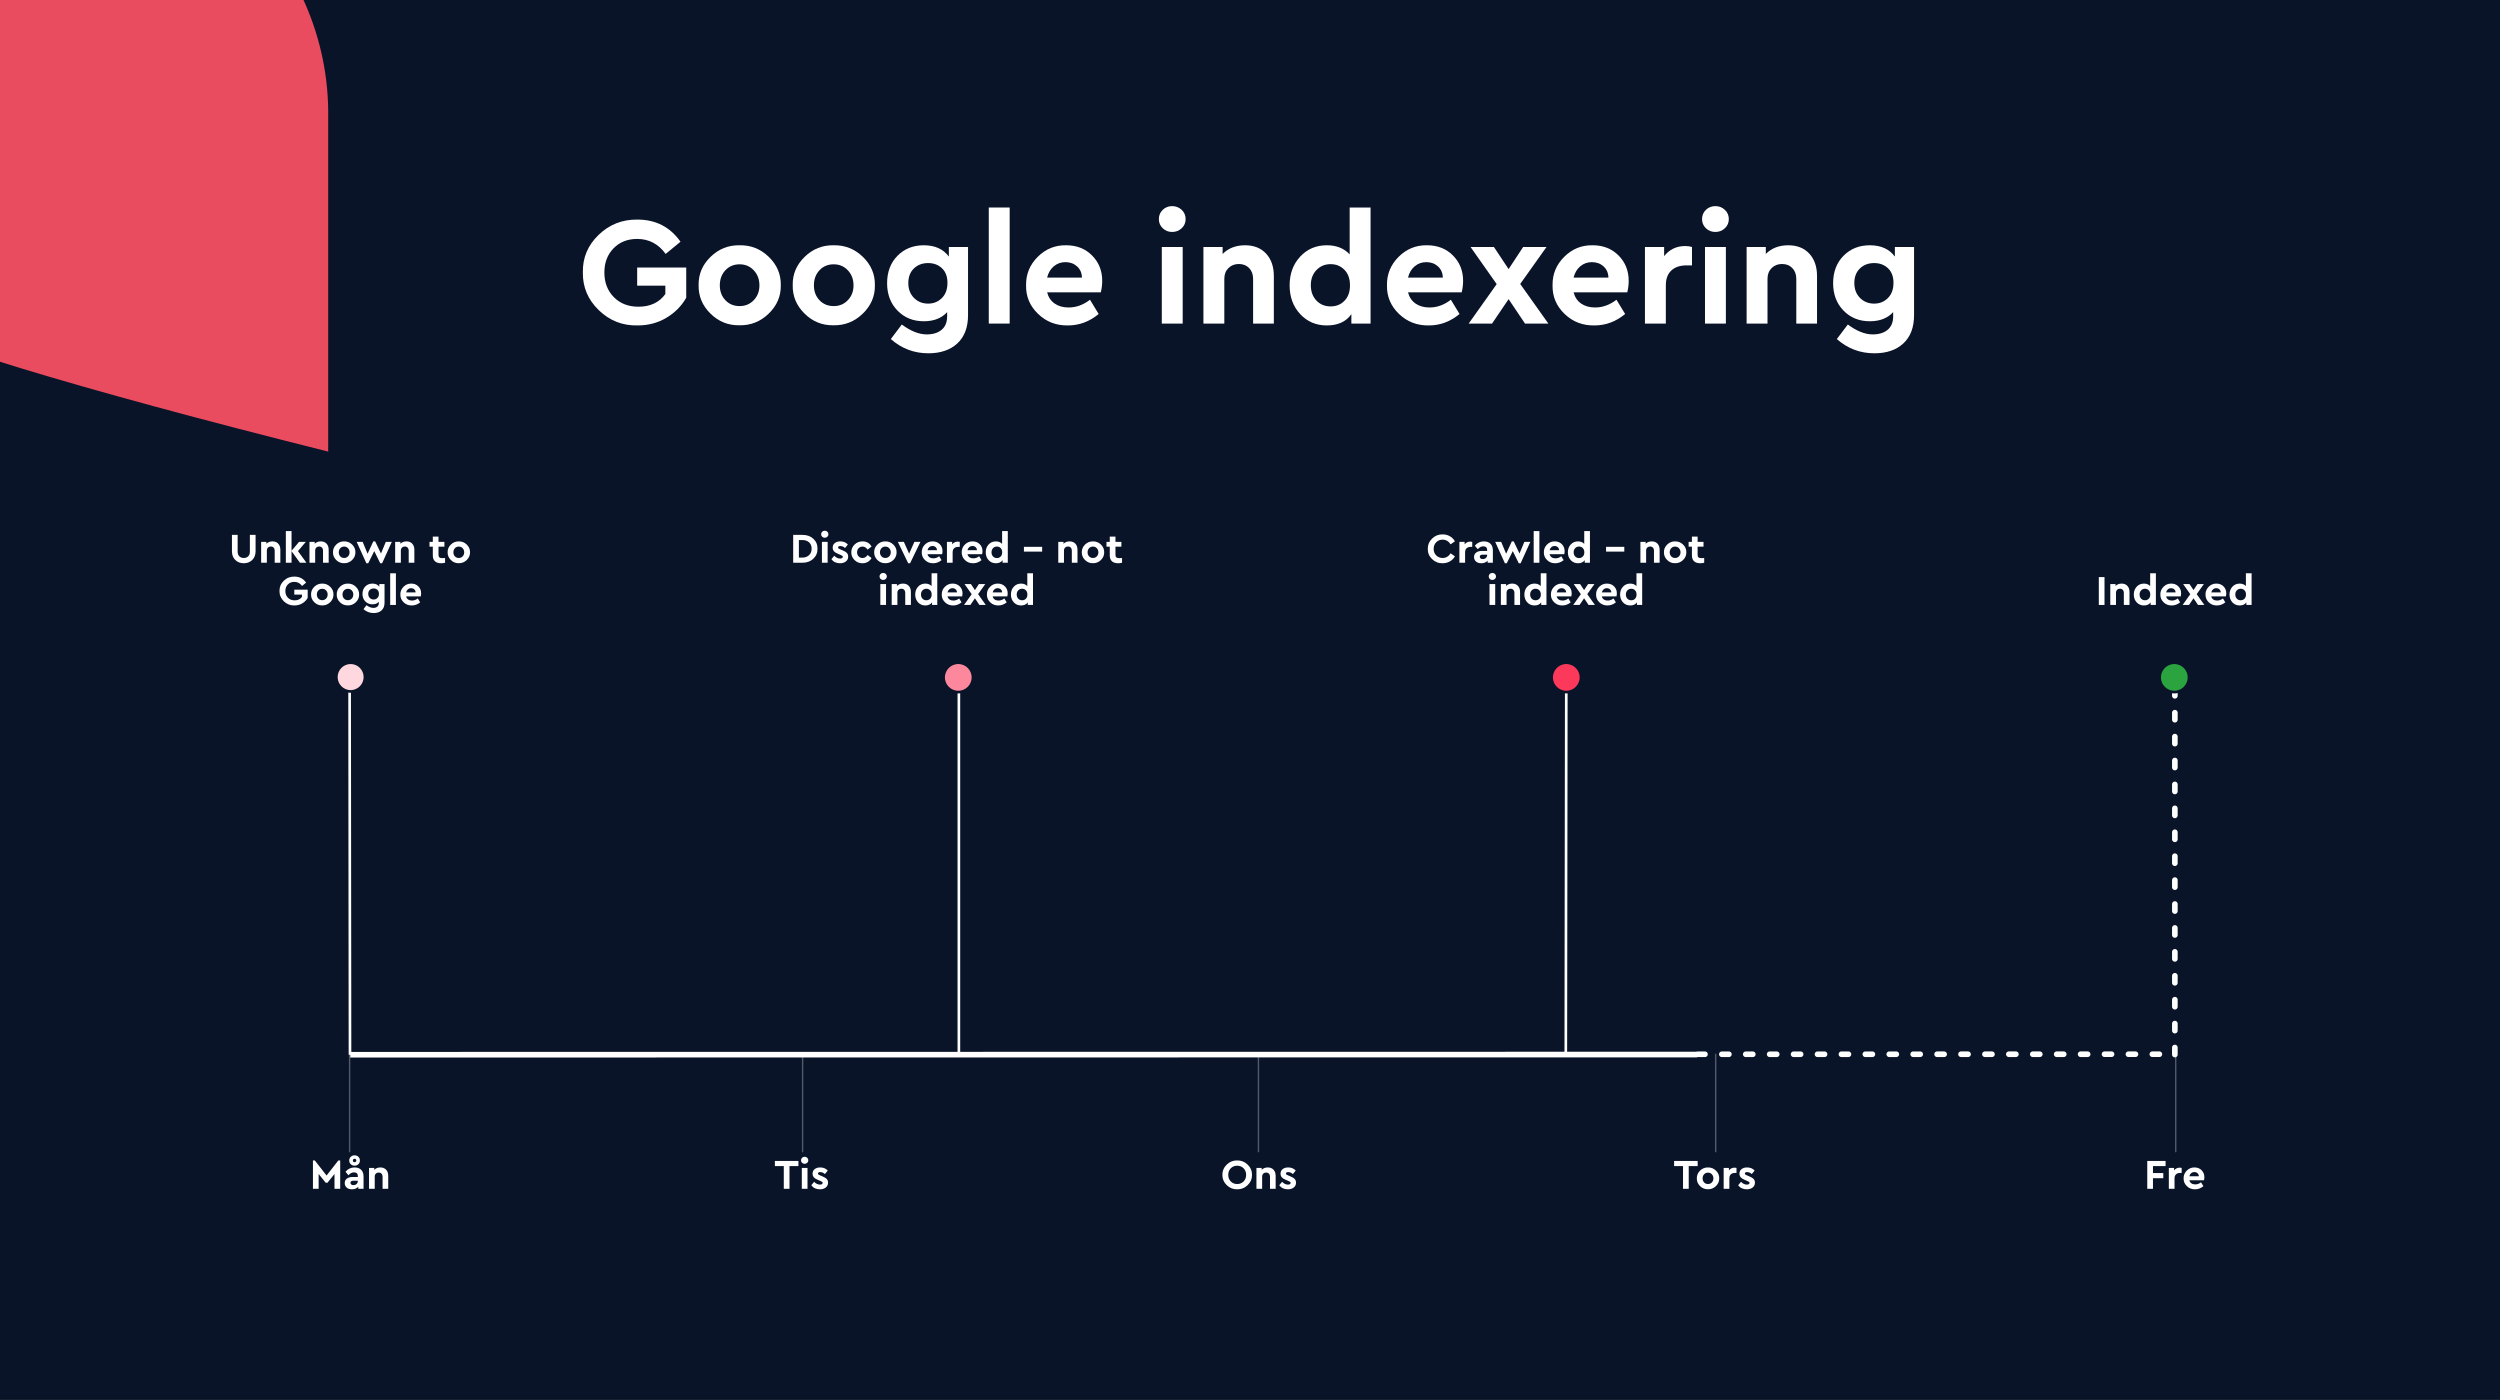 <?xml version="1.0" encoding="UTF-8"?>
<svg width="1777px" height="995px" viewBox="0 0 1777 995" version="1.1" xmlns="http://www.w3.org/2000/svg" xmlns:xlink="http://www.w3.org/1999/xlink">
    <rect x="0" y="0" width="1777" height="995" fill="#333333" stroke="none"/>
    <title>Google indexering Copy 3</title>
    <defs>
        <rect id="path-1" x="0" y="0" width="1777" height="995"></rect>
    </defs>
    <g id="Google-indexering-Copy-3" stroke="none" stroke-width="1" fill="none" fill-rule="evenodd">
        <g id="Group-3">
            <mask id="mask-2" fill="white">
                <use xlink:href="#path-1"></use>
            </mask>
            <use id="Mask" fill="#091429" xlink:href="#path-1"></use>
        </g>
        <line x1="248.5" y1="749" x2="248.5" y2="819" id="Path-4" stroke="#FFFFFF" opacity="0.3"></line>
        <line x1="570.5" y1="749" x2="570.5" y2="819" id="Path-4-Copy" stroke="#FFFFFF" opacity="0.3"></line>
        <line x1="894.5" y1="749" x2="894.5" y2="819" id="Path-4-Copy-2" stroke="#FFFFFF" opacity="0.3"></line>
        <line x1="1219.5" y1="749" x2="1219.5" y2="819" id="Path-4-Copy-3" stroke="#FFFFFF" opacity="0.3"></line>
        <line x1="1546.5" y1="749" x2="1546.5" y2="819" id="Path-4-Copy-4" stroke="#FFFFFF" opacity="0.3"></line>
        <g id="Mån" transform="translate(222.435, 821.21)" fill="#FFFFFF" fill-rule="nonzero">
            <polygon id="Path" points="18.06 3.63 19.38 3.63 19.38 23.79 15.33 23.79 15.33 13.23 10.35 19.47 9.03 19.47 4.05 13.23 4.05 23.79 0 23.79 0 3.63 1.32 3.63 9.69 14.34"></polygon>
            <path d="M35.97,14.97 L35.97,23.79 L32.25,23.79 L32.25,22.35 C31.09,23.55 29.58,24.15 27.72,24.15 C26.16,24.15 24.915,23.74 23.985,22.92 C23.055,22.1 22.59,21.03 22.59,19.71 C22.59,18.37 23.095,17.315 24.105,16.545 C25.115,15.775 26.48,15.39 28.2,15.39 L31.92,15.39 L31.92,14.73 C31.92,13.89 31.685,13.245 31.215,12.795 C30.745,12.345 30.06,12.12 29.16,12.12 C28.42,12.12 27.75,12.28 27.15,12.6 C26.55,12.92 25.91,13.44 25.23,14.16 L23.13,11.67 C24.85,9.63 27.01,8.61 29.61,8.61 C31.57,8.61 33.12,9.165 34.26,10.275 C35.4,11.385 35.97,12.95 35.97,14.97 Z M31.92,18.24 L31.92,18.06 L28.74,18.06 C27.36,18.06 26.67,18.56 26.67,19.56 C26.67,20.06 26.865,20.455 27.255,20.745 C27.645,21.035 28.16,21.18 28.8,21.18 C29.7,21.18 30.445,20.905 31.035,20.355 C31.625,19.805 31.92,19.1 31.92,18.24 Z M25.8,3.66 C25.8,2.62 26.16,1.75 26.88,1.05 C27.6,0.35 28.5,0 29.58,0 C30.68,0 31.59,0.345 32.31,1.035 C33.03,1.725 33.39,2.6 33.39,3.66 C33.39,4.72 33.03,5.6 32.31,6.3 C31.59,7 30.68,7.35 29.58,7.35 C28.5,7.35 27.6,7 26.88,6.3 C26.16,5.6 25.8,4.72 25.8,3.66 Z M30.84,3.66 C30.84,3.3 30.72,3.005 30.48,2.775 C30.24,2.545 29.95,2.43 29.61,2.43 C29.27,2.43 28.98,2.545 28.74,2.775 C28.5,3.005 28.38,3.3 28.38,3.66 C28.38,4.02 28.495,4.315 28.725,4.545 C28.955,4.775 29.25,4.89 29.61,4.89 C29.95,4.89 30.24,4.77 30.48,4.53 C30.72,4.29 30.84,4 30.84,3.66 Z" id="Shape"></path>
            <path d="M53.52,14.58 L53.52,23.79 L49.5,23.79 L49.5,15.12 C49.5,14.26 49.245,13.565 48.735,13.035 C48.225,12.505 47.56,12.24 46.74,12.24 C45.92,12.24 45.245,12.505 44.715,13.035 C44.185,13.565 43.92,14.26 43.92,15.12 L43.92,23.79 L39.87,23.79 L39.87,8.94 L43.59,8.94 L43.59,10.29 C44.71,9.17 46.16,8.61 47.94,8.61 C49.66,8.61 51.02,9.15 52.02,10.23 C53.02,11.31 53.52,12.76 53.52,14.58 Z" id="Path"></path>
        </g>
        <g id="Tis" transform="translate(550.785, 822.23)" fill="#FFFFFF" fill-rule="nonzero">
            <polygon id="Path" points="6.33 22.77 6.33 6.63 0 6.63 0 2.97 16.74 2.97 16.74 6.63 10.38 6.63 10.38 22.77"></polygon>
            <path d="M19.14,22.77 L19.14,7.92 L23.19,7.92 L23.19,22.77 L19.14,22.77 Z M18.57,2.52 C18.57,1.8 18.82,1.2 19.32,0.72 C19.82,0.24 20.43,0 21.15,0 C21.87,0 22.485,0.24 22.995,0.72 C23.505,1.2 23.76,1.8 23.76,2.52 C23.76,3.22 23.505,3.81 22.995,4.29 C22.485,4.77 21.87,5.01 21.15,5.01 C20.43,5.01 19.82,4.77 19.32,4.29 C18.82,3.81 18.57,3.22 18.57,2.52 Z" id="Shape"></path>
            <path d="M25.86,20.25 L27.9,17.79 C29.18,19.13 30.57,19.8 32.07,19.8 C32.63,19.8 33.085,19.695 33.435,19.485 C33.785,19.275 33.96,18.97 33.96,18.57 C33.96,18.27 33.855,18.035 33.645,17.865 C33.435,17.695 33.03,17.48 32.43,17.22 L30.84,16.56 C29.42,15.98 28.39,15.345 27.75,14.655 C27.11,13.965 26.79,13.09 26.79,12.03 C26.79,10.65 27.29,9.565 28.29,8.775 C29.29,7.985 30.61,7.59 32.25,7.59 C34.45,7.59 36.23,8.33 37.59,9.81 L35.55,12.3 C34.55,11.36 33.44,10.89 32.22,10.89 C31.16,10.89 30.63,11.24 30.63,11.94 C30.63,12.22 30.74,12.45 30.96,12.63 C31.18,12.81 31.59,13.02 32.19,13.26 L33.63,13.86 C35.11,14.46 36.175,15.1 36.825,15.78 C37.475,16.46 37.8,17.33 37.8,18.39 C37.8,19.87 37.25,21.03 36.15,21.87 C35.07,22.71 33.69,23.13 32.01,23.13 C29.35,23.13 27.3,22.17 25.86,20.25 Z" id="Path"></path>
        </g>
        <g id="Ons" transform="translate(868.869, 824.837)" fill="#FFFFFF" fill-rule="nonzero">
            <path d="M0.001,10.263 C-0.039,7.443 0.986,5.013 3.076,2.973 C5.166,0.933 7.641,-0.057 10.501,0.003 C13.361,-0.057 15.846,0.933 17.956,2.973 C20.066,5.013 21.101,7.443 21.061,10.263 C21.101,13.083 20.066,15.513 17.956,17.553 C15.846,19.593 13.361,20.583 10.501,20.523 C7.641,20.583 5.166,19.593 3.076,17.553 C0.986,15.513 -0.039,13.083 0.001,10.263 Z M16.891,10.263 C16.891,8.383 16.286,6.828 15.076,5.598 C13.866,4.368 12.351,3.753 10.531,3.753 C8.691,3.753 7.171,4.363 5.971,5.583 C4.771,6.803 4.171,8.363 4.171,10.263 C4.171,12.163 4.771,13.723 5.971,14.943 C7.171,16.163 8.691,16.773 10.531,16.773 C12.351,16.773 13.866,16.163 15.076,14.943 C16.286,13.723 16.891,12.163 16.891,10.263 Z" id="Shape"></path>
            <path d="M37.861,10.953 L37.861,20.163 L33.841,20.163 L33.841,11.493 C33.841,10.633 33.586,9.938 33.076,9.408 C32.566,8.878 31.901,8.613 31.081,8.613 C30.261,8.613 29.586,8.878 29.056,9.408 C28.526,9.938 28.261,10.633 28.261,11.493 L28.261,20.163 L24.211,20.163 L24.211,5.313 L27.931,5.313 L27.931,6.663 C29.051,5.543 30.501,4.983 32.281,4.983 C34.001,4.983 35.361,5.523 36.361,6.603 C37.361,7.683 37.861,9.133 37.861,10.953 Z" id="Path"></path>
            <path d="M40.411,17.643 L42.451,15.183 C43.731,16.523 45.121,17.193 46.621,17.193 C47.181,17.193 47.636,17.088 47.986,16.878 C48.336,16.668 48.511,16.363 48.511,15.963 C48.511,15.663 48.406,15.428 48.196,15.258 C47.986,15.088 47.581,14.873 46.981,14.613 L45.391,13.953 C43.971,13.373 42.941,12.738 42.301,12.048 C41.661,11.358 41.341,10.483 41.341,9.423 C41.341,8.043 41.841,6.958 42.841,6.168 C43.841,5.378 45.161,4.983 46.801,4.983 C49.001,4.983 50.781,5.723 52.141,7.203 L50.101,9.693 C49.101,8.753 47.991,8.283 46.771,8.283 C45.711,8.283 45.181,8.633 45.181,9.333 C45.181,9.613 45.291,9.843 45.511,10.023 C45.731,10.203 46.141,10.413 46.741,10.653 L48.181,11.253 C49.661,11.853 50.726,12.493 51.376,13.173 C52.026,13.853 52.351,14.723 52.351,15.783 C52.351,17.263 51.801,18.423 50.701,19.263 C49.621,20.103 48.241,20.523 46.561,20.523 C43.901,20.523 41.851,19.563 40.411,17.643 Z" id="Path"></path>
        </g>
        <g id="Tors" transform="translate(1189.96, 825.2)" fill="#FFFFFF" fill-rule="nonzero">
            <polygon id="Path" points="6.33 19.8 6.33 3.66 0 3.66 0 0 16.74 0 16.74 3.66 10.38 3.66 10.38 19.8"></polygon>
            <path d="M16.14,12.36 C16.1,10.24 16.87,8.41 18.45,6.87 C20.03,5.33 21.91,4.58 24.09,4.62 C26.27,4.58 28.155,5.33 29.745,6.87 C31.335,8.41 32.11,10.24 32.07,12.36 C32.11,14.48 31.33,16.315 29.73,17.865 C28.13,19.415 26.24,20.17 24.06,20.13 C21.88,20.17 20.005,19.415 18.435,17.865 C16.865,16.315 16.1,14.48 16.14,12.36 Z M26.82,15.27 C27.56,14.51 27.93,13.55 27.93,12.39 C27.93,11.23 27.565,10.26 26.835,9.48 C26.105,8.7 25.19,8.31 24.09,8.31 C22.97,8.31 22.05,8.695 21.33,9.465 C20.61,10.235 20.25,11.21 20.25,12.39 C20.25,13.55 20.61,14.51 21.33,15.27 C22.05,16.03 22.97,16.41 24.09,16.41 C25.19,16.41 26.1,16.03 26.82,15.27 Z" id="Shape"></path>
            <path d="M44.34,4.95 L44.34,8.52 L43.26,8.52 C42.02,8.52 41.045,8.85 40.335,9.51 C39.625,10.17 39.27,11.13 39.27,12.39 L39.27,19.8 L35.22,19.8 L35.22,4.95 L38.94,4.95 L38.94,6.72 C39.98,5.42 41.34,4.77 43.02,4.77 C43.52,4.77 43.96,4.83 44.34,4.95 Z" id="Path"></path>
            <path d="M45.51,17.28 L47.55,14.82 C48.83,16.16 50.22,16.83 51.72,16.83 C52.28,16.83 52.735,16.725 53.085,16.515 C53.435,16.305 53.61,16 53.61,15.6 C53.61,15.3 53.505,15.065 53.295,14.895 C53.085,14.725 52.68,14.51 52.08,14.25 L50.49,13.59 C49.07,13.01 48.04,12.375 47.4,11.685 C46.76,10.995 46.44,10.12 46.44,9.06 C46.44,7.68 46.94,6.595 47.94,5.805 C48.94,5.015 50.26,4.62 51.9,4.62 C54.1,4.62 55.88,5.36 57.24,6.84 L55.2,9.33 C54.2,8.39 53.09,7.92 51.87,7.92 C50.81,7.92 50.28,8.27 50.28,8.97 C50.28,9.25 50.39,9.48 50.61,9.66 C50.83,9.84 51.24,10.05 51.84,10.29 L53.28,10.89 C54.76,11.49 55.825,12.13 56.475,12.81 C57.125,13.49 57.45,14.36 57.45,15.42 C57.45,16.9 56.9,18.06 55.8,18.9 C54.72,19.74 53.34,20.16 51.66,20.16 C49,20.16 46.95,19.2 45.51,17.28 Z" id="Path"></path>
        </g>
        <g id="Fre" transform="translate(1526.275, 825.2)" fill="#FFFFFF" fill-rule="nonzero">
            <polygon id="Path" points="0 19.8 0 0 13.02 0 13.02 3.66 4.05 3.66 4.05 8.61 11.4 8.61 11.4 12.27 4.05 12.27 4.05 19.8"></polygon>
            <path d="M24.45,4.95 L24.45,8.52 L23.37,8.52 C22.13,8.52 21.155,8.85 20.445,9.51 C19.735,10.17 19.38,11.13 19.38,12.39 L19.38,19.8 L15.33,19.8 L15.33,4.95 L19.05,4.95 L19.05,6.72 C20.09,5.42 21.45,4.77 23.13,4.77 C23.63,4.77 24.07,4.83 24.45,4.95 Z" id="Path"></path>
            <path d="M40.32,13.74 L29.91,13.74 C30.15,14.68 30.635,15.405 31.365,15.915 C32.095,16.425 33,16.68 34.08,16.68 C35.54,16.68 36.92,16.18 38.22,15.18 L39.9,17.94 C38.12,19.42 36.14,20.16 33.96,20.16 C31.68,20.2 29.745,19.455 28.155,17.925 C26.565,16.395 25.79,14.55 25.83,12.39 C25.79,10.25 26.54,8.41 28.08,6.87 C29.62,5.33 31.46,4.58 33.6,4.62 C35.64,4.62 37.315,5.28 38.625,6.6 C39.935,7.92 40.59,9.56 40.59,11.52 C40.59,12.24 40.5,12.98 40.32,13.74 Z M29.91,10.89 L36.66,10.89 C36.64,9.99 36.325,9.265 35.715,8.715 C35.105,8.165 34.35,7.89 33.45,7.89 C32.59,7.89 31.84,8.16 31.2,8.7 C30.56,9.24 30.13,9.97 29.91,10.89 Z" id="Shape"></path>
        </g>
        <g id="Unknown-to-Google" transform="translate(164.865, 377.5)" fill="#FFFFFF" fill-rule="nonzero">
            <path d="M0,14.31 L0,2.7 L4.05,2.7 L4.05,14.61 C4.05,16.03 4.45,17.135 5.25,17.925 C6.05,18.715 7.1,19.11 8.4,19.11 C9.72,19.11 10.775,18.715 11.565,17.925 C12.355,17.135 12.75,16.03 12.75,14.61 L12.75,2.7 L16.8,2.7 L16.8,14.31 C16.8,16.89 16.01,18.96 14.43,20.52 C12.85,22.08 10.84,22.86 8.4,22.86 C5.94,22.86 3.925,22.08 2.355,20.52 C0.785,18.96 0,16.89 0,14.31 Z" id="Path"></path>
            <path d="M34.41,13.29 L34.41,22.5 L30.39,22.5 L30.39,13.83 C30.39,12.97 30.135,12.275 29.625,11.745 C29.115,11.215 28.45,10.95 27.63,10.95 C26.81,10.95 26.135,11.215 25.605,11.745 C25.075,12.275 24.81,12.97 24.81,13.83 L24.81,22.5 L20.76,22.5 L20.76,7.65 L24.48,7.65 L24.48,9 C25.6,7.88 27.05,7.32 28.83,7.32 C30.55,7.32 31.91,7.86 32.91,8.94 C33.91,10.02 34.41,11.47 34.41,13.29 Z" id="Path"></path>
            <polygon id="Path" points="52.95 22.5 48.33 22.5 42.36 14.28 42.36 22.5 38.31 22.5 38.31 0 42.36 0 42.36 13.98 47.7 7.65 52.5 7.65 46.92 14.22"></polygon>
            <path d="M68.76,13.29 L68.76,22.5 L64.74,22.5 L64.74,13.83 C64.74,12.97 64.485,12.275 63.975,11.745 C63.465,11.215 62.8,10.95 61.98,10.95 C61.16,10.95 60.485,11.215 59.955,11.745 C59.425,12.275 59.16,12.97 59.16,13.83 L59.16,22.5 L55.11,22.5 L55.11,7.65 L58.83,7.65 L58.83,9 C59.95,7.88 61.4,7.32 63.18,7.32 C64.9,7.32 66.26,7.86 67.26,8.94 C68.26,10.02 68.76,11.47 68.76,13.29 Z" id="Path"></path>
            <path d="M71.82,15.06 C71.78,12.94 72.55,11.11 74.13,9.57 C75.71,8.03 77.59,7.28 79.77,7.32 C81.95,7.28 83.835,8.03 85.425,9.57 C87.015,11.11 87.79,12.94 87.75,15.06 C87.79,17.18 87.01,19.015 85.41,20.565 C83.81,22.115 81.92,22.87 79.74,22.83 C77.56,22.87 75.685,22.115 74.115,20.565 C72.545,19.015 71.78,17.18 71.82,15.06 Z M82.5,17.97 C83.24,17.21 83.61,16.25 83.61,15.09 C83.61,13.93 83.245,12.96 82.515,12.18 C81.785,11.4 80.87,11.01 79.77,11.01 C78.65,11.01 77.73,11.395 77.01,12.165 C76.29,12.935 75.93,13.91 75.93,15.09 C75.93,16.25 76.29,17.21 77.01,17.97 C77.73,18.73 78.65,19.11 79.77,19.11 C80.87,19.11 81.78,18.73 82.5,17.97 Z" id="Shape"></path>
            <polygon id="Path" points="109.38 7.65 113.64 7.65 106.74 22.86 105.42 22.86 101.16 14.22 96.87 22.86 95.55 22.86 88.65 7.65 92.91 7.65 96.42 16.11 100.47 7.32 101.82 7.32 105.93 15.93"></polygon>
            <path d="M129.66,13.29 L129.66,22.5 L125.64,22.5 L125.64,13.83 C125.64,12.97 125.385,12.275 124.875,11.745 C124.365,11.215 123.7,10.95 122.88,10.95 C122.06,10.95 121.385,11.215 120.855,11.745 C120.325,12.275 120.06,12.97 120.06,13.83 L120.06,22.5 L116.01,22.5 L116.01,7.65 L119.73,7.65 L119.73,9 C120.85,7.88 122.3,7.32 124.08,7.32 C125.8,7.32 127.16,7.86 128.16,8.94 C129.16,10.02 129.66,11.47 129.66,13.29 Z" id="Path"></path>
            <path d="M151.5,19.11 L151.5,22.5 C150.54,22.74 149.61,22.86 148.71,22.86 C146.81,22.86 145.345,22.39 144.315,21.45 C143.285,20.51 142.77,19.12 142.77,17.28 L142.77,11.07 L140.43,11.07 L140.43,7.65 L142.77,7.65 L142.77,3.9 L146.82,3.9 L146.82,7.65 L151.02,7.65 L151.02,11.07 L146.82,11.07 L146.82,16.92 C146.82,17.76 147.035,18.355 147.465,18.705 C147.895,19.055 148.6,19.23 149.58,19.23 C149.92,19.23 150.56,19.19 151.5,19.11 Z" id="Path"></path>
            <path d="M153.3,15.06 C153.26,12.94 154.03,11.11 155.61,9.57 C157.19,8.03 159.07,7.28 161.25,7.32 C163.43,7.28 165.315,8.03 166.905,9.57 C168.495,11.11 169.27,12.94 169.23,15.06 C169.27,17.18 168.49,19.015 166.89,20.565 C165.29,22.115 163.4,22.87 161.22,22.83 C159.04,22.87 157.165,22.115 155.595,20.565 C154.025,19.015 153.26,17.18 153.3,15.06 Z M163.98,17.97 C164.72,17.21 165.09,16.25 165.09,15.09 C165.09,13.93 164.725,12.96 163.995,12.18 C163.265,11.4 162.35,11.01 161.25,11.01 C160.13,11.01 159.21,11.395 158.49,12.165 C157.77,12.935 157.41,13.91 157.41,15.09 C157.41,16.25 157.77,17.21 158.49,17.97 C159.21,18.73 160.13,19.11 161.25,19.11 C162.35,19.11 163.26,18.73 163.98,17.97 Z" id="Shape"></path>
            <path d="M33.795,42.6 C33.735,39.76 34.75,37.33 36.84,35.31 C38.93,33.29 41.445,32.3 44.385,32.34 C47.925,32.34 50.705,33.77 52.725,36.63 L49.845,39 C48.445,37.06 46.605,36.09 44.325,36.09 C42.445,36.09 40.915,36.7 39.735,37.92 C38.555,39.14 37.965,40.7 37.965,42.6 C37.965,44.54 38.575,46.13 39.795,47.37 C41.015,48.61 42.605,49.23 44.565,49.23 C46.865,49.23 48.605,48.41 49.785,46.77 L49.785,45.15 L44.325,45.15 L44.325,41.64 L53.835,41.64 L53.835,47.49 C52.915,49.11 51.625,50.41 49.965,51.39 C48.325,52.37 46.465,52.86 44.385,52.86 C41.485,52.92 38.985,51.935 36.885,49.905 C34.785,47.875 33.755,45.44 33.795,42.6 Z" id="Path"></path>
            <path d="M56.235,45.06 C56.195,42.94 56.965,41.11 58.545,39.57 C60.125,38.03 62.005,37.28 64.185,37.32 C66.365,37.28 68.25,38.03 69.84,39.57 C71.43,41.11 72.205,42.94 72.165,45.06 C72.205,47.18 71.425,49.015 69.825,50.565 C68.225,52.115 66.335,52.87 64.155,52.83 C61.975,52.87 60.1,52.115 58.53,50.565 C56.96,49.015 56.195,47.18 56.235,45.06 Z M66.915,47.97 C67.655,47.21 68.025,46.25 68.025,45.09 C68.025,43.93 67.66,42.96 66.93,42.18 C66.2,41.4 65.285,41.01 64.185,41.01 C63.065,41.01 62.145,41.395 61.425,42.165 C60.705,42.935 60.345,43.91 60.345,45.09 C60.345,46.25 60.705,47.21 61.425,47.97 C62.145,48.73 63.065,49.11 64.185,49.11 C65.285,49.11 66.195,48.73 66.915,47.97 Z" id="Shape"></path>
            <path d="M74.475,45.06 C74.435,42.94 75.205,41.11 76.785,39.57 C78.365,38.03 80.245,37.28 82.425,37.32 C84.605,37.28 86.49,38.03 88.08,39.57 C89.67,41.11 90.445,42.94 90.405,45.06 C90.445,47.18 89.665,49.015 88.065,50.565 C86.465,52.115 84.575,52.87 82.395,52.83 C80.215,52.87 78.34,52.115 76.77,50.565 C75.2,49.015 74.435,47.18 74.475,45.06 Z M85.155,47.97 C85.895,47.21 86.265,46.25 86.265,45.09 C86.265,43.93 85.9,42.96 85.17,42.18 C84.44,41.4 83.525,41.01 82.425,41.01 C81.305,41.01 80.385,41.395 79.665,42.165 C78.945,42.935 78.585,43.91 78.585,45.09 C78.585,46.25 78.945,47.21 79.665,47.97 C80.385,48.73 81.305,49.11 82.425,49.11 C83.525,49.11 84.435,48.73 85.155,47.97 Z" id="Shape"></path>
            <path d="M104.745,37.65 L108.465,37.65 L108.465,50.85 C108.465,53.23 107.775,55.06 106.395,56.34 C105.015,57.62 103.145,58.26 100.785,58.26 C98.005,58.26 95.575,57.34 93.495,55.5 L95.625,52.68 C97.345,53.96 98.955,54.6 100.455,54.6 C101.675,54.6 102.64,54.3 103.35,53.7 C104.06,53.1 104.415,52.23 104.415,51.09 L104.415,50.28 C103.335,51.46 101.825,52.05 99.885,52.05 C97.825,52.05 96.125,51.36 94.785,49.98 C93.445,48.6 92.775,46.83 92.775,44.67 C92.775,42.49 93.445,40.72 94.785,39.36 C96.125,38 97.825,37.32 99.885,37.32 C102.045,37.32 103.665,38.05 104.745,39.51 L104.745,37.65 Z M104.475,44.61 C104.475,43.39 104.12,42.445 103.41,41.775 C102.7,41.105 101.805,40.77 100.725,40.77 C99.605,40.77 98.685,41.12 97.965,41.82 C97.245,42.52 96.885,43.46 96.885,44.64 C96.885,45.82 97.25,46.78 97.98,47.52 C98.71,48.26 99.625,48.63 100.725,48.63 C101.785,48.63 102.675,48.27 103.395,47.55 C104.115,46.83 104.475,45.85 104.475,44.61 Z" id="Shape"></path>
            <polygon id="Path" points="112.485 52.5 112.485 30 116.535 30 116.535 52.5"></polygon>
            <path d="M134.205,46.44 L123.795,46.44 C124.035,47.38 124.52,48.105 125.25,48.615 C125.98,49.125 126.885,49.38 127.965,49.38 C129.425,49.38 130.805,48.88 132.105,47.88 L133.785,50.64 C132.005,52.12 130.025,52.86 127.845,52.86 C125.565,52.9 123.63,52.155 122.04,50.625 C120.45,49.095 119.675,47.25 119.715,45.09 C119.675,42.95 120.425,41.11 121.965,39.57 C123.505,38.03 125.345,37.28 127.485,37.32 C129.525,37.32 131.2,37.98 132.51,39.3 C133.82,40.62 134.475,42.26 134.475,44.22 C134.475,44.94 134.385,45.68 134.205,46.44 Z M123.795,43.59 L130.545,43.59 C130.525,42.69 130.21,41.965 129.6,41.415 C128.99,40.865 128.235,40.59 127.335,40.59 C126.475,40.59 125.725,40.86 125.085,41.4 C124.445,41.94 124.015,42.67 123.795,43.59 Z" id="Shape"></path>
        </g>
        <g id="Discovered-–-not-ind" transform="translate(563.795, 377.23)" fill="#FFFFFF" fill-rule="nonzero">
            <path d="M2.27373675e-13,22.77 L2.27373675e-13,2.97 L6.48,2.97 C9.64,2.93 12.24,3.835 14.28,5.685 C16.32,7.535 17.32,9.91 17.28,12.81 C17.32,15.69 16.31,18.08 14.25,19.98 C12.19,21.88 9.6,22.81 6.48,22.77 L2.27373675e-13,22.77 Z M4.05,19.11 L6.45,19.11 C8.45,19.11 10.06,18.535 11.28,17.385 C12.5,16.235 13.11,14.71 13.11,12.81 C13.11,10.89 12.51,9.38 11.31,8.28 C10.11,7.18 8.49,6.63 6.45,6.63 L4.05,6.63 L4.05,19.11 Z" id="Shape"></path>
            <path d="M20.43,22.77 L20.43,7.92 L24.48,7.92 L24.48,22.77 L20.43,22.77 Z M19.86,2.52 C19.86,1.8 20.11,1.2 20.61,0.72 C21.11,0.24 21.72,0 22.44,0 C23.16,0 23.775,0.24 24.285,0.72 C24.795,1.2 25.05,1.8 25.05,2.52 C25.05,3.22 24.795,3.81 24.285,4.29 C23.775,4.77 23.16,5.01 22.44,5.01 C21.72,5.01 21.11,4.77 20.61,4.29 C20.11,3.81 19.86,3.22 19.86,2.52 Z" id="Shape"></path>
            <path d="M27.15,20.25 L29.19,17.79 C30.47,19.13 31.86,19.8 33.36,19.8 C33.92,19.8 34.375,19.695 34.725,19.485 C35.075,19.275 35.25,18.97 35.25,18.57 C35.25,18.27 35.145,18.035 34.935,17.865 C34.725,17.695 34.32,17.48 33.72,17.22 L32.13,16.56 C30.71,15.98 29.68,15.345 29.04,14.655 C28.4,13.965 28.08,13.09 28.08,12.03 C28.08,10.65 28.58,9.565 29.58,8.775 C30.58,7.985 31.9,7.59 33.54,7.59 C35.74,7.59 37.52,8.33 38.88,9.81 L36.84,12.3 C35.84,11.36 34.73,10.89 33.51,10.89 C32.45,10.89 31.92,11.24 31.92,11.94 C31.92,12.22 32.03,12.45 32.25,12.63 C32.47,12.81 32.88,13.02 33.48,13.26 L34.92,13.86 C36.4,14.46 37.465,15.1 38.115,15.78 C38.765,16.46 39.09,17.33 39.09,18.39 C39.09,19.87 38.54,21.03 37.44,21.87 C36.36,22.71 34.98,23.13 33.3,23.13 C30.64,23.13 28.59,22.17 27.15,20.25 Z" id="Path"></path>
            <path d="M41.31,15.33 C41.31,13.17 42.08,11.34 43.62,9.84 C45.16,8.34 47.04,7.59 49.26,7.59 C52.18,7.59 54.33,8.81 55.71,11.25 L52.89,13.44 C51.89,12 50.7,11.28 49.32,11.28 C48.18,11.28 47.245,11.665 46.515,12.435 C45.785,13.205 45.42,14.17 45.42,15.33 C45.42,16.51 45.785,17.485 46.515,18.255 C47.245,19.025 48.18,19.41 49.32,19.41 C50.7,19.41 51.89,18.7 52.89,17.28 L55.71,19.44 C55.05,20.6 54.165,21.505 53.055,22.155 C51.945,22.805 50.68,23.13 49.26,23.13 C47.08,23.17 45.2,22.415 43.62,20.865 C42.04,19.315 41.27,17.47 41.31,15.33 Z" id="Path"></path>
            <path d="M57.57,15.33 C57.53,13.21 58.3,11.38 59.88,9.84 C61.46,8.3 63.34,7.55 65.52,7.59 C67.7,7.55 69.585,8.3 71.175,9.84 C72.765,11.38 73.54,13.21 73.5,15.33 C73.54,17.45 72.76,19.285 71.16,20.835 C69.56,22.385 67.67,23.14 65.49,23.1 C63.31,23.14 61.435,22.385 59.865,20.835 C58.295,19.285 57.53,17.45 57.57,15.33 Z M68.25,18.24 C68.99,17.48 69.36,16.52 69.36,15.36 C69.36,14.2 68.995,13.23 68.265,12.45 C67.535,11.67 66.62,11.28 65.52,11.28 C64.4,11.28 63.48,11.665 62.76,12.435 C62.04,13.205 61.68,14.18 61.68,15.36 C61.68,16.52 62.04,17.48 62.76,18.24 C63.48,19 64.4,19.38 65.52,19.38 C66.62,19.38 67.53,19 68.25,18.24 Z" id="Shape"></path>
            <polygon id="Path" points="86.16 7.92 90.45 7.92 83.1 23.13 81.75 23.13 74.4 7.92 78.66 7.92 82.41 16.32"></polygon>
            <path d="M105.87,16.71 L95.46,16.71 C95.7,17.65 96.185,18.375 96.915,18.885 C97.645,19.395 98.55,19.65 99.63,19.65 C101.09,19.65 102.47,19.15 103.77,18.15 L105.45,20.91 C103.67,22.39 101.69,23.13 99.51,23.13 C97.23,23.17 95.295,22.425 93.705,20.895 C92.115,19.365 91.34,17.52 91.38,15.36 C91.34,13.22 92.09,11.38 93.63,9.84 C95.17,8.3 97.01,7.55 99.15,7.59 C101.19,7.59 102.865,8.25 104.175,9.57 C105.485,10.89 106.14,12.53 106.14,14.49 C106.14,15.21 106.05,15.95 105.87,16.71 Z M95.46,13.86 L102.21,13.86 C102.19,12.96 101.875,12.235 101.265,11.685 C100.655,11.135 99.9,10.86 99,10.86 C98.14,10.86 97.39,11.13 96.75,11.67 C96.11,12.21 95.68,12.94 95.46,13.86 Z" id="Shape"></path>
            <path d="M118.41,7.92 L118.41,11.49 L117.33,11.49 C116.09,11.49 115.115,11.82 114.405,12.48 C113.695,13.14 113.34,14.1 113.34,15.36 L113.34,22.77 L109.29,22.77 L109.29,7.92 L113.01,7.92 L113.01,9.69 C114.05,8.39 115.41,7.74 117.09,7.74 C117.59,7.74 118.03,7.8 118.41,7.92 Z" id="Path"></path>
            <path d="M134.28,16.71 L123.87,16.71 C124.11,17.65 124.595,18.375 125.325,18.885 C126.055,19.395 126.96,19.65 128.04,19.65 C129.5,19.65 130.88,19.15 132.18,18.15 L133.86,20.91 C132.08,22.39 130.1,23.13 127.92,23.13 C125.64,23.17 123.705,22.425 122.115,20.895 C120.525,19.365 119.75,17.52 119.79,15.36 C119.75,13.22 120.5,11.38 122.04,9.84 C123.58,8.3 125.42,7.55 127.56,7.59 C129.6,7.59 131.275,8.25 132.585,9.57 C133.895,10.89 134.55,12.53 134.55,14.49 C134.55,15.21 134.46,15.95 134.28,16.71 Z M123.87,13.86 L130.62,13.86 C130.6,12.96 130.285,12.235 129.675,11.685 C129.065,11.135 128.31,10.86 127.41,10.86 C126.55,10.86 125.8,11.13 125.16,11.67 C124.52,12.21 124.09,12.94 123.87,13.86 Z" id="Shape"></path>
            <path d="M148.5,0.27 L152.55,0.27 L152.55,22.77 L148.83,22.77 L148.83,20.94 C147.81,22.4 146.22,23.13 144.06,23.13 C141.98,23.13 140.26,22.395 138.9,20.925 C137.54,19.455 136.86,17.6 136.86,15.36 C136.86,13.12 137.54,11.265 138.9,9.795 C140.26,8.325 141.98,7.59 144.06,7.59 C145.94,7.59 147.42,8.18 148.5,9.36 L148.5,0.27 Z M147.48,18.36 C148.2,17.64 148.56,16.64 148.56,15.36 C148.56,14.08 148.2,13.075 147.48,12.345 C146.76,11.615 145.87,11.25 144.81,11.25 C143.71,11.25 142.795,11.63 142.065,12.39 C141.335,13.15 140.97,14.13 140.97,15.33 C140.97,16.55 141.33,17.54 142.05,18.3 C142.77,19.06 143.69,19.44 144.81,19.44 C145.89,19.44 146.78,19.08 147.48,18.36 Z" id="Shape"></path>
            <polygon id="Path" points="164.01 14.85 164.01 11.46 176.97 11.46 176.97 14.85"></polygon>
            <path d="M202.08,13.56 L202.08,22.77 L198.06,22.77 L198.06,14.1 C198.06,13.24 197.805,12.545 197.295,12.015 C196.785,11.485 196.12,11.22 195.3,11.22 C194.48,11.22 193.805,11.485 193.275,12.015 C192.745,12.545 192.48,13.24 192.48,14.1 L192.48,22.77 L188.43,22.77 L188.43,7.92 L192.15,7.92 L192.15,9.27 C193.27,8.15 194.72,7.59 196.5,7.59 C198.22,7.59 199.58,8.13 200.58,9.21 C201.58,10.29 202.08,11.74 202.08,13.56 Z" id="Path"></path>
            <path d="M205.14,15.33 C205.1,13.21 205.87,11.38 207.45,9.84 C209.03,8.3 210.91,7.55 213.09,7.59 C215.27,7.55 217.155,8.3 218.745,9.84 C220.335,11.38 221.11,13.21 221.07,15.33 C221.11,17.45 220.33,19.285 218.73,20.835 C217.13,22.385 215.24,23.14 213.06,23.1 C210.88,23.14 209.005,22.385 207.435,20.835 C205.865,19.285 205.1,17.45 205.14,15.33 Z M215.82,18.24 C216.56,17.48 216.93,16.52 216.93,15.36 C216.93,14.2 216.565,13.23 215.835,12.45 C215.105,11.67 214.19,11.28 213.09,11.28 C211.97,11.28 211.05,11.665 210.33,12.435 C209.61,13.205 209.25,14.18 209.25,15.36 C209.25,16.52 209.61,17.48 210.33,18.24 C211.05,19 211.97,19.38 213.09,19.38 C214.19,19.38 215.1,19 215.82,18.24 Z" id="Shape"></path>
            <path d="M233.76,19.38 L233.76,22.77 C232.8,23.01 231.87,23.13 230.97,23.13 C229.07,23.13 227.605,22.66 226.575,21.72 C225.545,20.78 225.03,19.39 225.03,17.55 L225.03,11.34 L222.69,11.34 L222.69,7.92 L225.03,7.92 L225.03,4.17 L229.08,4.17 L229.08,7.92 L233.28,7.92 L233.28,11.34 L229.08,11.34 L229.08,17.19 C229.08,18.03 229.295,18.625 229.725,18.975 C230.155,19.325 230.86,19.5 231.84,19.5 C232.18,19.5 232.82,19.46 233.76,19.38 Z" id="Path"></path>
            <path d="M61.95,52.77 L61.95,37.92 L66,37.92 L66,52.77 L61.95,52.77 Z M61.38,32.52 C61.38,31.8 61.63,31.2 62.13,30.72 C62.63,30.24 63.24,30 63.96,30 C64.68,30 65.295,30.24 65.805,30.72 C66.315,31.2 66.57,31.8 66.57,32.52 C66.57,33.22 66.315,33.81 65.805,34.29 C65.295,34.77 64.68,35.01 63.96,35.01 C63.24,35.01 62.63,34.77 62.13,34.29 C61.63,33.81 61.38,33.22 61.38,32.52 Z" id="Shape"></path>
            <path d="M83.67,43.56 L83.67,52.77 L79.65,52.77 L79.65,44.1 C79.65,43.24 79.395,42.545 78.885,42.015 C78.375,41.485 77.71,41.22 76.89,41.22 C76.07,41.22 75.395,41.485 74.865,42.015 C74.335,42.545 74.07,43.24 74.07,44.1 L74.07,52.77 L70.02,52.77 L70.02,37.92 L73.74,37.92 L73.74,39.27 C74.86,38.15 76.31,37.59 78.09,37.59 C79.81,37.59 81.17,38.13 82.17,39.21 C83.17,40.29 83.67,41.74 83.67,43.56 Z" id="Path"></path>
            <path d="M98.37,30.27 L102.42,30.27 L102.42,52.77 L98.7,52.77 L98.7,50.94 C97.68,52.4 96.09,53.13 93.93,53.13 C91.85,53.13 90.13,52.395 88.77,50.925 C87.41,49.455 86.73,47.6 86.73,45.36 C86.73,43.12 87.41,41.265 88.77,39.795 C90.13,38.325 91.85,37.59 93.93,37.59 C95.81,37.59 97.29,38.18 98.37,39.36 L98.37,30.27 Z M97.35,48.36 C98.07,47.64 98.43,46.64 98.43,45.36 C98.43,44.08 98.07,43.075 97.35,42.345 C96.63,41.615 95.74,41.25 94.68,41.25 C93.58,41.25 92.665,41.63 91.935,42.39 C91.205,43.15 90.84,44.13 90.84,45.33 C90.84,46.55 91.2,47.54 91.92,48.3 C92.64,49.06 93.56,49.44 94.68,49.44 C95.76,49.44 96.65,49.08 97.35,48.36 Z" id="Shape"></path>
            <path d="M120.09,46.71 L109.68,46.71 C109.92,47.65 110.405,48.375 111.135,48.885 C111.865,49.395 112.77,49.65 113.85,49.65 C115.31,49.65 116.69,49.15 117.99,48.15 L119.67,50.91 C117.89,52.39 115.91,53.13 113.73,53.13 C111.45,53.17 109.515,52.425 107.925,50.895 C106.335,49.365 105.56,47.52 105.6,45.36 C105.56,43.22 106.31,41.38 107.85,39.84 C109.39,38.3 111.23,37.55 113.37,37.59 C115.41,37.59 117.085,38.25 118.395,39.57 C119.705,40.89 120.36,42.53 120.36,44.49 C120.36,45.21 120.27,45.95 120.09,46.71 Z M109.68,43.86 L116.43,43.86 C116.41,42.96 116.095,42.235 115.485,41.685 C114.875,41.135 114.12,40.86 113.22,40.86 C112.36,40.86 111.61,41.13 110.97,41.67 C110.33,42.21 109.9,42.94 109.68,43.86 Z" id="Shape"></path>
            <polygon id="Path" points="136.89 52.77 132.36 52.77 129.18 48.03 125.97 52.77 121.44 52.77 126.87 45.12 121.8 37.92 126.33 37.92 129.18 42.21 132 37.92 136.53 37.92 131.43 45.09"></polygon>
            <path d="M152.19,46.71 L141.78,46.71 C142.02,47.65 142.505,48.375 143.235,48.885 C143.965,49.395 144.87,49.65 145.95,49.65 C147.41,49.65 148.79,49.15 150.09,48.15 L151.77,50.91 C149.99,52.39 148.01,53.13 145.83,53.13 C143.55,53.17 141.615,52.425 140.025,50.895 C138.435,49.365 137.66,47.52 137.7,45.36 C137.66,43.22 138.41,41.38 139.95,39.84 C141.49,38.3 143.33,37.55 145.47,37.59 C147.51,37.59 149.185,38.25 150.495,39.57 C151.805,40.89 152.46,42.53 152.46,44.49 C152.46,45.21 152.37,45.95 152.19,46.71 Z M141.78,43.86 L148.53,43.86 C148.51,42.96 148.195,42.235 147.585,41.685 C146.975,41.135 146.22,40.86 145.32,40.86 C144.46,40.86 143.71,41.13 143.07,41.67 C142.43,42.21 142,42.94 141.78,43.86 Z" id="Shape"></path>
            <path d="M166.41,30.27 L170.46,30.27 L170.46,52.77 L166.74,52.77 L166.74,50.94 C165.72,52.4 164.13,53.13 161.97,53.13 C159.89,53.13 158.17,52.395 156.81,50.925 C155.45,49.455 154.77,47.6 154.77,45.36 C154.77,43.12 155.45,41.265 156.81,39.795 C158.17,38.325 159.89,37.59 161.97,37.59 C163.85,37.59 165.33,38.18 166.41,39.36 L166.41,30.27 Z M165.39,48.36 C166.11,47.64 166.47,46.64 166.47,45.36 C166.47,44.08 166.11,43.075 165.39,42.345 C164.67,41.615 163.78,41.25 162.72,41.25 C161.62,41.25 160.705,41.63 159.975,42.39 C159.245,43.15 158.88,44.13 158.88,45.33 C158.88,46.55 159.24,47.54 159.96,48.3 C160.68,49.06 161.6,49.44 162.72,49.44 C163.8,49.44 164.69,49.08 165.39,48.36 Z" id="Shape"></path>
        </g>
        <g id="Crawled-–-not-indexe" transform="translate(1014.867, 377.5)" fill="#FFFFFF" fill-rule="nonzero">
            <path d="M0.003,12.6 C-0.037,9.76 0.993,7.325 3.093,5.295 C5.193,3.265 7.683,2.28 10.563,2.34 C12.443,2.34 14.148,2.775 15.678,3.645 C17.208,4.515 18.413,5.72 19.293,7.26 L16.233,9.42 C14.813,7.2 12.923,6.09 10.563,6.09 C8.723,6.09 7.198,6.71 5.988,7.95 C4.778,9.19 4.173,10.75 4.173,12.63 C4.173,14.51 4.778,16.06 5.988,17.28 C7.198,18.5 8.723,19.11 10.563,19.11 C12.923,19.11 14.813,18 16.233,15.78 L19.293,17.94 C18.433,19.48 17.233,20.685 15.693,21.555 C14.153,22.425 12.433,22.86 10.533,22.86 C7.633,22.92 5.138,21.935 3.048,19.905 C0.958,17.875 -0.057,15.44 0.003,12.6 Z" id="Path"></path>
            <path d="M31.593,7.65 L31.593,11.22 L30.513,11.22 C29.273,11.22 28.298,11.55 27.588,12.21 C26.878,12.87 26.523,13.83 26.523,15.09 L26.523,22.5 L22.473,22.5 L22.473,7.65 L26.193,7.65 L26.193,9.42 C27.233,8.12 28.593,7.47 30.273,7.47 C30.773,7.47 31.213,7.53 31.593,7.65 Z" id="Path"></path>
            <path d="M46.263,13.68 L46.263,22.5 L42.543,22.5 L42.543,21.06 C41.383,22.26 39.873,22.86 38.013,22.86 C36.453,22.86 35.208,22.45 34.278,21.63 C33.348,20.81 32.883,19.74 32.883,18.42 C32.883,17.08 33.388,16.025 34.398,15.255 C35.408,14.485 36.773,14.1 38.493,14.1 L42.213,14.1 L42.213,13.44 C42.213,12.6 41.978,11.955 41.508,11.505 C41.038,11.055 40.353,10.83 39.453,10.83 C38.713,10.83 38.043,10.99 37.443,11.31 C36.843,11.63 36.203,12.15 35.523,12.87 L33.423,10.38 C35.143,8.34 37.303,7.32 39.903,7.32 C41.863,7.32 43.413,7.875 44.553,8.985 C45.693,10.095 46.263,11.66 46.263,13.68 Z M42.213,16.95 L42.213,16.77 L39.033,16.77 C37.653,16.77 36.963,17.27 36.963,18.27 C36.963,18.77 37.158,19.165 37.548,19.455 C37.938,19.745 38.453,19.89 39.093,19.89 C39.993,19.89 40.738,19.615 41.328,19.065 C41.918,18.515 42.213,17.81 42.213,16.95 Z" id="Shape"></path>
            <polygon id="Path" points="68.643 7.65 72.903 7.65 66.003 22.86 64.683 22.86 60.423 14.22 56.133 22.86 54.813 22.86 47.913 7.65 52.173 7.65 55.683 16.11 59.733 7.32 61.083 7.32 65.193 15.93"></polygon>
            <polygon id="Path" points="75.273 22.5 75.273 0 79.323 0 79.323 22.5"></polygon>
            <path d="M96.993,16.44 L86.583,16.44 C86.823,17.38 87.308,18.105 88.038,18.615 C88.768,19.125 89.673,19.38 90.753,19.38 C92.213,19.38 93.593,18.88 94.893,17.88 L96.573,20.64 C94.793,22.12 92.813,22.86 90.633,22.86 C88.353,22.9 86.418,22.155 84.828,20.625 C83.238,19.095 82.463,17.25 82.503,15.09 C82.463,12.95 83.213,11.11 84.753,9.57 C86.293,8.03 88.133,7.28 90.273,7.32 C92.313,7.32 93.988,7.98 95.298,9.3 C96.608,10.62 97.263,12.26 97.263,14.22 C97.263,14.94 97.173,15.68 96.993,16.44 Z M86.583,13.59 L93.333,13.59 C93.313,12.69 92.998,11.965 92.388,11.415 C91.778,10.865 91.023,10.59 90.123,10.59 C89.263,10.59 88.513,10.86 87.873,11.4 C87.233,11.94 86.803,12.67 86.583,13.59 Z" id="Shape"></path>
            <path d="M111.213,0 L115.263,0 L115.263,22.5 L111.543,22.5 L111.543,20.67 C110.523,22.13 108.933,22.86 106.773,22.86 C104.693,22.86 102.973,22.125 101.613,20.655 C100.253,19.185 99.573,17.33 99.573,15.09 C99.573,12.85 100.253,10.995 101.613,9.525 C102.973,8.055 104.693,7.32 106.773,7.32 C108.653,7.32 110.133,7.91 111.213,9.09 L111.213,0 Z M110.193,18.09 C110.913,17.37 111.273,16.37 111.273,15.09 C111.273,13.81 110.913,12.805 110.193,12.075 C109.473,11.345 108.583,10.98 107.523,10.98 C106.423,10.98 105.508,11.36 104.778,12.12 C104.048,12.88 103.683,13.86 103.683,15.06 C103.683,16.28 104.043,17.27 104.763,18.03 C105.483,18.79 106.403,19.17 107.523,19.17 C108.603,19.17 109.493,18.81 110.193,18.09 Z" id="Shape"></path>
            <polygon id="Path" points="126.723 14.58 126.723 11.19 139.683 11.19 139.683 14.58"></polygon>
            <path d="M164.793,13.29 L164.793,22.5 L160.773,22.5 L160.773,13.83 C160.773,12.97 160.518,12.275 160.008,11.745 C159.498,11.215 158.833,10.95 158.013,10.95 C157.193,10.95 156.518,11.215 155.988,11.745 C155.458,12.275 155.193,12.97 155.193,13.83 L155.193,22.5 L151.143,22.5 L151.143,7.65 L154.863,7.65 L154.863,9 C155.983,7.88 157.433,7.32 159.213,7.32 C160.933,7.32 162.293,7.86 163.293,8.94 C164.293,10.02 164.793,11.47 164.793,13.29 Z" id="Path"></path>
            <path d="M167.853,15.06 C167.813,12.94 168.583,11.11 170.163,9.57 C171.743,8.03 173.623,7.28 175.803,7.32 C177.983,7.28 179.868,8.03 181.458,9.57 C183.048,11.11 183.823,12.94 183.783,15.06 C183.823,17.18 183.043,19.015 181.443,20.565 C179.843,22.115 177.953,22.87 175.773,22.83 C173.593,22.87 171.718,22.115 170.148,20.565 C168.578,19.015 167.813,17.18 167.853,15.06 Z M178.533,17.97 C179.273,17.21 179.643,16.25 179.643,15.09 C179.643,13.93 179.278,12.96 178.548,12.18 C177.818,11.4 176.903,11.01 175.803,11.01 C174.683,11.01 173.763,11.395 173.043,12.165 C172.323,12.935 171.963,13.91 171.963,15.09 C171.963,16.25 172.323,17.21 173.043,17.97 C173.763,18.73 174.683,19.11 175.803,19.11 C176.903,19.11 177.813,18.73 178.533,17.97 Z" id="Shape"></path>
            <path d="M196.473,19.11 L196.473,22.5 C195.513,22.74 194.583,22.86 193.683,22.86 C191.783,22.86 190.318,22.39 189.288,21.45 C188.258,20.51 187.743,19.12 187.743,17.28 L187.743,11.07 L185.403,11.07 L185.403,7.65 L187.743,7.65 L187.743,3.9 L191.793,3.9 L191.793,7.65 L195.993,7.65 L195.993,11.07 L191.793,11.07 L191.793,16.92 C191.793,17.76 192.008,18.355 192.438,18.705 C192.868,19.055 193.573,19.23 194.553,19.23 C194.893,19.23 195.533,19.19 196.473,19.11 Z" id="Path"></path>
            <path d="M43.878,52.5 L43.878,37.65 L47.928,37.65 L47.928,52.5 L43.878,52.5 Z M43.308,32.25 C43.308,31.53 43.558,30.93 44.058,30.45 C44.558,29.97 45.168,29.73 45.888,29.73 C46.608,29.73 47.223,29.97 47.733,30.45 C48.243,30.93 48.498,31.53 48.498,32.25 C48.498,32.95 48.243,33.54 47.733,34.02 C47.223,34.5 46.608,34.74 45.888,34.74 C45.168,34.74 44.558,34.5 44.058,34.02 C43.558,33.54 43.308,32.95 43.308,32.25 Z" id="Shape"></path>
            <path d="M65.598,43.29 L65.598,52.5 L61.578,52.5 L61.578,43.83 C61.578,42.97 61.323,42.275 60.813,41.745 C60.303,41.215 59.638,40.95 58.818,40.95 C57.998,40.95 57.323,41.215 56.793,41.745 C56.263,42.275 55.998,42.97 55.998,43.83 L55.998,52.5 L51.948,52.5 L51.948,37.65 L55.668,37.65 L55.668,39 C56.788,37.88 58.238,37.32 60.018,37.32 C61.738,37.32 63.098,37.86 64.098,38.94 C65.098,40.02 65.598,41.47 65.598,43.29 Z" id="Path"></path>
            <path d="M80.298,30 L84.348,30 L84.348,52.5 L80.628,52.5 L80.628,50.67 C79.608,52.13 78.018,52.86 75.858,52.86 C73.778,52.86 72.058,52.125 70.698,50.655 C69.338,49.185 68.658,47.33 68.658,45.09 C68.658,42.85 69.338,40.995 70.698,39.525 C72.058,38.055 73.778,37.32 75.858,37.32 C77.738,37.32 79.218,37.91 80.298,39.09 L80.298,30 Z M79.278,48.09 C79.998,47.37 80.358,46.37 80.358,45.09 C80.358,43.81 79.998,42.805 79.278,42.075 C78.558,41.345 77.668,40.98 76.608,40.98 C75.508,40.98 74.593,41.36 73.863,42.12 C73.133,42.88 72.768,43.86 72.768,45.06 C72.768,46.28 73.128,47.27 73.848,48.03 C74.568,48.79 75.488,49.17 76.608,49.17 C77.688,49.17 78.578,48.81 79.278,48.09 Z" id="Shape"></path>
            <path d="M102.018,46.44 L91.608,46.44 C91.848,47.38 92.333,48.105 93.063,48.615 C93.793,49.125 94.698,49.38 95.778,49.38 C97.238,49.38 98.618,48.88 99.918,47.88 L101.598,50.64 C99.818,52.12 97.838,52.86 95.658,52.86 C93.378,52.9 91.443,52.155 89.853,50.625 C88.263,49.095 87.488,47.25 87.528,45.09 C87.488,42.95 88.238,41.11 89.778,39.57 C91.318,38.03 93.158,37.28 95.298,37.32 C97.338,37.32 99.013,37.98 100.323,39.3 C101.633,40.62 102.288,42.26 102.288,44.22 C102.288,44.94 102.198,45.68 102.018,46.44 Z M91.608,43.59 L98.358,43.59 C98.338,42.69 98.023,41.965 97.413,41.415 C96.803,40.865 96.048,40.59 95.148,40.59 C94.288,40.59 93.538,40.86 92.898,41.4 C92.258,41.94 91.828,42.67 91.608,43.59 Z" id="Shape"></path>
            <polygon id="Path" points="118.818 52.5 114.288 52.5 111.108 47.76 107.898 52.5 103.368 52.5 108.798 44.85 103.728 37.65 108.258 37.65 111.108 41.94 113.928 37.65 118.458 37.65 113.358 44.82"></polygon>
            <path d="M134.118,46.44 L123.708,46.44 C123.948,47.38 124.433,48.105 125.163,48.615 C125.893,49.125 126.798,49.38 127.878,49.38 C129.338,49.38 130.718,48.88 132.018,47.88 L133.698,50.64 C131.918,52.12 129.938,52.86 127.758,52.86 C125.478,52.9 123.543,52.155 121.953,50.625 C120.363,49.095 119.588,47.25 119.628,45.09 C119.588,42.95 120.338,41.11 121.878,39.57 C123.418,38.03 125.258,37.28 127.398,37.32 C129.438,37.32 131.113,37.98 132.423,39.3 C133.733,40.62 134.388,42.26 134.388,44.22 C134.388,44.94 134.298,45.68 134.118,46.44 Z M123.708,43.59 L130.458,43.59 C130.438,42.69 130.123,41.965 129.513,41.415 C128.903,40.865 128.148,40.59 127.248,40.59 C126.388,40.59 125.638,40.86 124.998,41.4 C124.358,41.94 123.928,42.67 123.708,43.59 Z" id="Shape"></path>
            <path d="M148.338,30 L152.388,30 L152.388,52.5 L148.668,52.5 L148.668,50.67 C147.648,52.13 146.058,52.86 143.898,52.86 C141.818,52.86 140.098,52.125 138.738,50.655 C137.378,49.185 136.698,47.33 136.698,45.09 C136.698,42.85 137.378,40.995 138.738,39.525 C140.098,38.055 141.818,37.32 143.898,37.32 C145.778,37.32 147.258,37.91 148.338,39.09 L148.338,30 Z M147.318,48.09 C148.038,47.37 148.398,46.37 148.398,45.09 C148.398,43.81 148.038,42.805 147.318,42.075 C146.598,41.345 145.708,40.98 144.648,40.98 C143.548,40.98 142.633,41.36 141.903,42.12 C141.173,42.88 140.808,43.86 140.808,45.06 C140.808,46.28 141.168,47.27 141.888,48.03 C142.608,48.79 143.528,49.17 144.648,49.17 C145.728,49.17 146.618,48.81 147.318,48.09 Z" id="Shape"></path>
        </g>
        <g id="Indexed" transform="translate(1491.835, 407.5)" fill="#FFFFFF" fill-rule="nonzero">
            <polygon id="Path" points="0 22.5 0 2.7 4.05 2.7 4.05 22.5"></polygon>
            <path d="M21.81,13.29 L21.81,22.5 L17.79,22.5 L17.79,13.83 C17.79,12.97 17.535,12.275 17.025,11.745 C16.515,11.215 15.85,10.95 15.03,10.95 C14.21,10.95 13.535,11.215 13.005,11.745 C12.475,12.275 12.21,12.97 12.21,13.83 L12.21,22.5 L8.16,22.5 L8.16,7.65 L11.88,7.65 L11.88,9 C13,7.88 14.45,7.32 16.23,7.32 C17.95,7.32 19.31,7.86 20.31,8.94 C21.31,10.02 21.81,11.47 21.81,13.29 Z" id="Path"></path>
            <path d="M36.51,0 L40.56,0 L40.56,22.5 L36.84,22.5 L36.84,20.67 C35.82,22.13 34.23,22.86 32.07,22.86 C29.99,22.86 28.27,22.125 26.91,20.655 C25.55,19.185 24.87,17.33 24.87,15.09 C24.87,12.85 25.55,10.995 26.91,9.525 C28.27,8.055 29.99,7.32 32.07,7.32 C33.95,7.32 35.43,7.91 36.51,9.09 L36.51,0 Z M35.49,18.09 C36.21,17.37 36.57,16.37 36.57,15.09 C36.57,13.81 36.21,12.805 35.49,12.075 C34.77,11.345 33.88,10.98 32.82,10.98 C31.72,10.98 30.805,11.36 30.075,12.12 C29.345,12.88 28.98,13.86 28.98,15.06 C28.98,16.28 29.34,17.27 30.06,18.03 C30.78,18.79 31.7,19.17 32.82,19.17 C33.9,19.17 34.79,18.81 35.49,18.09 Z" id="Shape"></path>
            <path d="M58.23,16.44 L47.82,16.44 C48.06,17.38 48.545,18.105 49.275,18.615 C50.005,19.125 50.91,19.38 51.99,19.38 C53.45,19.38 54.83,18.88 56.13,17.88 L57.81,20.64 C56.03,22.12 54.05,22.86 51.87,22.86 C49.59,22.9 47.655,22.155 46.065,20.625 C44.475,19.095 43.7,17.25 43.74,15.09 C43.7,12.95 44.45,11.11 45.99,9.57 C47.53,8.03 49.37,7.28 51.51,7.32 C53.55,7.32 55.225,7.98 56.535,9.3 C57.845,10.62 58.5,12.26 58.5,14.22 C58.5,14.94 58.41,15.68 58.23,16.44 Z M47.82,13.59 L54.57,13.59 C54.55,12.69 54.235,11.965 53.625,11.415 C53.015,10.865 52.26,10.59 51.36,10.59 C50.5,10.59 49.75,10.86 49.11,11.4 C48.47,11.94 48.04,12.67 47.82,13.59 Z" id="Shape"></path>
            <polygon id="Path" points="75.03 22.5 70.5 22.5 67.32 17.76 64.11 22.5 59.58 22.5 65.01 14.85 59.94 7.65 64.47 7.65 67.32 11.94 70.14 7.65 74.67 7.65 69.57 14.82"></polygon>
            <path d="M90.33,16.44 L79.92,16.44 C80.16,17.38 80.645,18.105 81.375,18.615 C82.105,19.125 83.01,19.38 84.09,19.38 C85.55,19.38 86.93,18.88 88.23,17.88 L89.91,20.64 C88.13,22.12 86.15,22.86 83.97,22.86 C81.69,22.9 79.755,22.155 78.165,20.625 C76.575,19.095 75.8,17.25 75.84,15.09 C75.8,12.95 76.55,11.11 78.09,9.57 C79.63,8.03 81.47,7.28 83.61,7.32 C85.65,7.32 87.325,7.98 88.635,9.3 C89.945,10.62 90.6,12.26 90.6,14.22 C90.6,14.94 90.51,15.68 90.33,16.44 Z M79.92,13.59 L86.67,13.59 C86.65,12.69 86.335,11.965 85.725,11.415 C85.115,10.865 84.36,10.59 83.46,10.59 C82.6,10.59 81.85,10.86 81.21,11.4 C80.57,11.94 80.14,12.67 79.92,13.59 Z" id="Shape"></path>
            <path d="M104.55,0 L108.6,0 L108.6,22.5 L104.88,22.5 L104.88,20.67 C103.86,22.13 102.27,22.86 100.11,22.86 C98.03,22.86 96.31,22.125 94.95,20.655 C93.59,19.185 92.91,17.33 92.91,15.09 C92.91,12.85 93.59,10.995 94.95,9.525 C96.31,8.055 98.03,7.32 100.11,7.32 C101.99,7.32 103.47,7.91 104.55,9.09 L104.55,0 Z M103.53,18.09 C104.25,17.37 104.61,16.37 104.61,15.09 C104.61,13.81 104.25,12.805 103.53,12.075 C102.81,11.345 101.92,10.98 100.86,10.98 C99.76,10.98 98.845,11.36 98.115,12.12 C97.385,12.88 97.02,13.86 97.02,15.06 C97.02,16.28 97.38,17.27 98.1,18.03 C98.82,18.79 99.74,19.17 100.86,19.17 C101.94,19.17 102.83,18.81 103.53,18.09 Z" id="Shape"></path>
        </g>
        <g id="Group-10" transform="translate(240, 472)" stroke-width="1.89">
            <line x1="-125.733" y1="143.191" x2="141.468" y2="143.468" id="Path-3" stroke="#FFFFFF" transform="translate(8.267, 143.701) scale(-1, 1) rotate(-90) translate(-8.267, -143.701)"></line>
            <ellipse id="Oval-Copy-6" stroke="#091429" fill="#FED8DE" transform="translate(9.232, 9.264) scale(-1, 1) rotate(-360) translate(-9.232, -9.264)" cx="9.232" cy="9.265" rx="10.177" ry="10.21"></ellipse>
        </g>
        <g id="Group-8" transform="translate(1103.821, 472)" stroke-width="1.89">
            <line x1="-123.844" y1="143.988" x2="142.645" y2="143.645" id="Path-3" stroke="#FFFFFF" transform="translate(9.656, 143.488) scale(-1, 1) rotate(-90) translate(-9.656, -143.488)"></line>
            <circle id="Oval-Copy-6" stroke="#091429" fill="#FC395B" transform="translate(9.5, 9.5) scale(-1, 1) rotate(-360) translate(-9.5, -9.5)" cx="9.5" cy="9.5" r="10.445"></circle>
        </g>
        <g id="Group" transform="translate(671.642, 472)" stroke-width="1.89">
            <line x1="-124.075" y1="143.077" x2="143.925" y2="143.077" id="Path-3" stroke="#FFFFFF" transform="translate(9.925, 143.077) scale(-1, 1) rotate(-90) translate(-9.925, -143.077)"></line>
            <circle id="Oval-Copy-6" stroke="#091429" fill="#FD889D" transform="translate(9.5, 9.5) scale(-1, 1) rotate(-360) translate(-9.5, -9.5)" cx="9.5" cy="9.5" r="10.445"></circle>
        </g>
        <g id="Group-9" transform="translate(1536, 472)">
            <line x1="-123.612" y1="144.077" x2="143.388" y2="144.077" id="Path-3" stroke="#FFFFFF" stroke-width="4" stroke-linecap="round" stroke-dasharray="5,12" transform="translate(9.888, 144.077) scale(-1, 1) rotate(-90) translate(-9.888, -144.077)"></line>
            <circle id="Oval-Copy-6" stroke="#091429" stroke-width="1.89" fill="#2BA33F" transform="translate(9.5, 9.5) scale(-1, 1) rotate(-360) translate(-9.5, -9.5)" cx="9.5" cy="9.5" r="10.445"></circle>
        </g>
        <line x1="248.952" y1="749.701" x2="1206.388" y2="749.577" id="Path-7" stroke="#FFFFFF" stroke-width="4"></line>
        <line x1="1206.888" y1="749.378" x2="1545.71" y2="749.334" id="Path-8" stroke="#FFFFFF" stroke-width="4" stroke-linecap="round" stroke-dasharray="5,12"></line>
        <g id="Google-indexering" transform="translate(414.286, 146.51)" fill="#FFFFFF" fill-rule="nonzero">
            <path d="M0.009,47.19 C-0.211,36.777 3.511,27.867 11.174,20.46 C18.838,13.053 28.059,9.423 38.839,9.57 C51.819,9.57 62.013,14.813 69.419,25.3 L58.859,33.99 C53.726,26.877 46.979,23.32 38.619,23.32 C31.726,23.32 26.116,25.557 21.789,30.03 C17.463,34.503 15.299,40.223 15.299,47.19 C15.299,54.303 17.536,60.133 22.009,64.68 C26.483,69.227 32.313,71.5 39.499,71.5 C47.933,71.5 54.313,68.493 58.639,62.48 L58.639,56.54 L38.619,56.54 L38.619,43.67 L73.489,43.67 L73.489,65.12 C70.116,71.06 65.386,75.827 59.299,79.42 C53.286,83.013 46.466,84.81 38.839,84.81 C28.206,85.03 19.039,81.418 11.339,73.975 C3.639,66.532 -0.137,57.603 0.009,47.19 Z" id="Path"></path>
            <path d="M82.289,56.21 C82.143,48.437 84.966,41.727 90.759,36.08 C96.553,30.433 103.446,27.683 111.439,27.83 C119.433,27.683 126.344,30.433 132.174,36.08 C138.004,41.727 140.846,48.437 140.699,56.21 C140.846,63.983 137.986,70.712 132.119,76.395 C126.253,82.078 119.323,84.847 111.329,84.7 C103.336,84.847 96.461,82.078 90.704,76.395 C84.948,70.712 82.143,63.983 82.289,56.21 Z M121.449,66.88 C124.163,64.093 125.519,60.573 125.519,56.32 C125.519,52.067 124.181,48.51 121.504,45.65 C118.828,42.79 115.473,41.36 111.439,41.36 C107.333,41.36 103.959,42.772 101.319,45.595 C98.679,48.418 97.359,51.993 97.359,56.32 C97.359,60.573 98.679,64.093 101.319,66.88 C103.959,69.667 107.333,71.06 111.439,71.06 C115.473,71.06 118.809,69.667 121.449,66.88 Z" id="Shape"></path>
            <path d="M149.169,56.21 C149.023,48.437 151.846,41.727 157.639,36.08 C163.433,30.433 170.326,27.683 178.319,27.83 C186.313,27.683 193.224,30.433 199.054,36.08 C204.884,41.727 207.726,48.437 207.579,56.21 C207.726,63.983 204.866,70.712 198.999,76.395 C193.133,82.078 186.203,84.847 178.209,84.7 C170.216,84.847 163.341,82.078 157.584,76.395 C151.828,70.712 149.023,63.983 149.169,56.21 Z M188.329,66.88 C191.043,64.093 192.399,60.573 192.399,56.32 C192.399,52.067 191.061,48.51 188.384,45.65 C185.708,42.79 182.353,41.36 178.319,41.36 C174.213,41.36 170.839,42.772 168.199,45.595 C165.559,48.418 164.239,51.993 164.239,56.32 C164.239,60.573 165.559,64.093 168.199,66.88 C170.839,69.667 174.213,71.06 178.319,71.06 C182.353,71.06 185.689,69.667 188.329,66.88 Z" id="Shape"></path>
            <path d="M260.159,29.04 L273.799,29.04 L273.799,77.44 C273.799,86.167 271.269,92.877 266.209,97.57 C261.149,102.263 254.293,104.61 245.639,104.61 C235.446,104.61 226.536,101.237 218.909,94.49 L226.719,84.15 C233.026,88.843 238.929,91.19 244.429,91.19 C248.903,91.19 252.441,90.09 255.044,87.89 C257.648,85.69 258.949,82.5 258.949,78.32 L258.949,75.35 C254.989,79.677 249.453,81.84 242.339,81.84 C234.786,81.84 228.553,79.31 223.639,74.25 C218.726,69.19 216.269,62.7 216.269,54.78 C216.269,46.787 218.726,40.297 223.639,35.31 C228.553,30.323 234.786,27.83 242.339,27.83 C250.259,27.83 256.199,30.507 260.159,35.86 L260.159,29.04 Z M259.169,54.56 C259.169,50.087 257.868,46.622 255.264,44.165 C252.661,41.708 249.379,40.48 245.419,40.48 C241.313,40.48 237.939,41.763 235.299,44.33 C232.659,46.897 231.339,50.343 231.339,54.67 C231.339,58.997 232.678,62.517 235.354,65.23 C238.031,67.943 241.386,69.3 245.419,69.3 C249.306,69.3 252.569,67.98 255.209,65.34 C257.849,62.7 259.169,59.107 259.169,54.56 Z" id="Shape"></path>
            <polygon id="Path" points="288.539 83.49 288.539 0.99 303.389 0.99 303.389 83.49"></polygon>
            <path d="M368.179,61.27 L330.009,61.27 C330.889,64.717 332.668,67.375 335.344,69.245 C338.021,71.115 341.339,72.05 345.299,72.05 C350.653,72.05 355.713,70.217 360.479,66.55 L366.639,76.67 C360.113,82.097 352.853,84.81 344.859,84.81 C336.499,84.957 329.404,82.225 323.574,76.615 C317.744,71.005 314.903,64.24 315.049,56.32 C314.903,48.473 317.653,41.727 323.299,36.08 C328.946,30.433 335.693,27.683 343.539,27.83 C351.019,27.83 357.161,30.25 361.964,35.09 C366.768,39.93 369.169,45.943 369.169,53.13 C369.169,55.77 368.839,58.483 368.179,61.27 Z M330.009,50.82 L354.759,50.82 C354.686,47.52 353.531,44.862 351.294,42.845 C349.058,40.828 346.289,39.82 342.989,39.82 C339.836,39.82 337.086,40.81 334.739,42.79 C332.393,44.77 330.816,47.447 330.009,50.82 Z" id="Shape"></path>
            <path d="M411.519,83.49 L411.519,29.04 L426.369,29.04 L426.369,83.49 L411.519,83.49 Z M409.429,9.24 C409.429,6.6 410.346,4.4 412.179,2.64 C414.013,0.88 416.249,0 418.889,0 C421.529,0 423.784,0.88 425.654,2.64 C427.524,4.4 428.459,6.6 428.459,9.24 C428.459,11.807 427.524,13.97 425.654,15.73 C423.784,17.49 421.529,18.37 418.889,18.37 C416.249,18.37 414.013,17.49 412.179,15.73 C410.346,13.97 409.429,11.807 409.429,9.24 Z" id="Shape"></path>
            <path d="M491.159,49.72 L491.159,83.49 L476.419,83.49 L476.419,51.7 C476.419,48.547 475.484,45.998 473.614,44.055 C471.744,42.112 469.306,41.14 466.299,41.14 C463.293,41.14 460.818,42.112 458.874,44.055 C456.931,45.998 455.959,48.547 455.959,51.7 L455.959,83.49 L441.109,83.49 L441.109,29.04 L454.749,29.04 L454.749,33.99 C458.856,29.883 464.173,27.83 470.699,27.83 C477.006,27.83 481.993,29.81 485.659,33.77 C489.326,37.73 491.159,43.047 491.159,49.72 Z" id="Path"></path>
            <path d="M545.059,0.99 L559.909,0.99 L559.909,83.49 L546.269,83.49 L546.269,76.78 C542.529,82.133 536.699,84.81 528.779,84.81 C521.153,84.81 514.846,82.115 509.859,76.725 C504.873,71.335 502.379,64.533 502.379,56.32 C502.379,48.107 504.873,41.305 509.859,35.915 C514.846,30.525 521.153,27.83 528.779,27.83 C535.673,27.83 541.099,29.993 545.059,34.32 L545.059,0.99 Z M541.319,67.32 C543.959,64.68 545.279,61.013 545.279,56.32 C545.279,51.627 543.959,47.942 541.319,45.265 C538.679,42.588 535.416,41.25 531.529,41.25 C527.496,41.25 524.141,42.643 521.464,45.43 C518.788,48.217 517.449,51.81 517.449,56.21 C517.449,60.683 518.769,64.313 521.409,67.1 C524.049,69.887 527.423,71.28 531.529,71.28 C535.489,71.28 538.753,69.96 541.319,67.32 Z" id="Shape"></path>
            <path d="M624.699,61.27 L586.529,61.27 C587.409,64.717 589.188,67.375 591.864,69.245 C594.541,71.115 597.859,72.05 601.819,72.05 C607.173,72.05 612.233,70.217 616.999,66.55 L623.159,76.67 C616.633,82.097 609.373,84.81 601.379,84.81 C593.019,84.957 585.924,82.225 580.094,76.615 C574.264,71.005 571.423,64.24 571.569,56.32 C571.423,48.473 574.173,41.727 579.819,36.08 C585.466,30.433 592.213,27.683 600.059,27.83 C607.539,27.83 613.681,30.25 618.484,35.09 C623.288,39.93 625.689,45.943 625.689,53.13 C625.689,55.77 625.359,58.483 624.699,61.27 Z M586.529,50.82 L611.279,50.82 C611.206,47.52 610.051,44.862 607.814,42.845 C605.578,40.828 602.809,39.82 599.509,39.82 C596.356,39.82 593.606,40.81 591.259,42.79 C588.913,44.77 587.336,47.447 586.529,50.82 Z" id="Shape"></path>
            <polygon id="Path" points="686.299 83.49 669.689 83.49 658.029 66.11 646.259 83.49 629.649 83.49 649.559 55.44 630.969 29.04 647.579 29.04 658.029 44.77 668.369 29.04 684.979 29.04 666.279 55.33"></polygon>
            <path d="M742.399,61.27 L704.229,61.27 C705.109,64.717 706.888,67.375 709.564,69.245 C712.241,71.115 715.559,72.05 719.519,72.05 C724.873,72.05 729.933,70.217 734.699,66.55 L740.859,76.67 C734.333,82.097 727.073,84.81 719.079,84.81 C710.719,84.957 703.624,82.225 697.794,76.615 C691.964,71.005 689.123,64.24 689.269,56.32 C689.123,48.473 691.873,41.727 697.519,36.08 C703.166,30.433 709.913,27.683 717.759,27.83 C725.239,27.83 731.381,30.25 736.184,35.09 C740.988,39.93 743.389,45.943 743.389,53.13 C743.389,55.77 743.059,58.483 742.399,61.27 Z M704.229,50.82 L728.979,50.82 C728.906,47.52 727.751,44.862 725.514,42.845 C723.278,40.828 720.509,39.82 717.209,39.82 C714.056,39.82 711.306,40.81 708.959,42.79 C706.613,44.77 705.036,47.447 704.229,50.82 Z" id="Shape"></path>
            <path d="M788.379,29.04 L788.379,42.13 L784.419,42.13 C779.873,42.13 776.298,43.34 773.694,45.76 C771.091,48.18 769.789,51.7 769.789,56.32 L769.789,83.49 L754.939,83.49 L754.939,29.04 L768.579,29.04 L768.579,35.53 C772.393,30.763 777.379,28.38 783.539,28.38 C785.373,28.38 786.986,28.6 788.379,29.04 Z" id="Path"></path>
            <path d="M797.619,83.49 L797.619,29.04 L812.469,29.04 L812.469,83.49 L797.619,83.49 Z M795.529,9.24 C795.529,6.6 796.446,4.4 798.279,2.64 C800.113,0.88 802.349,0 804.989,0 C807.629,0 809.884,0.88 811.754,2.64 C813.624,4.4 814.559,6.6 814.559,9.24 C814.559,11.807 813.624,13.97 811.754,15.73 C809.884,17.49 807.629,18.37 804.989,18.37 C802.349,18.37 800.113,17.49 798.279,15.73 C796.446,13.97 795.529,11.807 795.529,9.24 Z" id="Shape"></path>
            <path d="M877.259,49.72 L877.259,83.49 L862.519,83.49 L862.519,51.7 C862.519,48.547 861.584,45.998 859.714,44.055 C857.844,42.112 855.406,41.14 852.399,41.14 C849.393,41.14 846.918,42.112 844.974,44.055 C843.031,45.998 842.059,48.547 842.059,51.7 L842.059,83.49 L827.209,83.49 L827.209,29.04 L840.849,29.04 L840.849,33.99 C844.956,29.883 850.273,27.83 856.799,27.83 C863.106,27.83 868.093,29.81 871.759,33.77 C875.426,37.73 877.259,43.047 877.259,49.72 Z" id="Path"></path>
            <path d="M932.589,29.04 L946.229,29.04 L946.229,77.44 C946.229,86.167 943.699,92.877 938.639,97.57 C933.579,102.263 926.723,104.61 918.069,104.61 C907.876,104.61 898.966,101.237 891.339,94.49 L899.149,84.15 C905.456,88.843 911.359,91.19 916.859,91.19 C921.333,91.19 924.871,90.09 927.474,87.89 C930.078,85.69 931.379,82.5 931.379,78.32 L931.379,75.35 C927.419,79.677 921.883,81.84 914.769,81.84 C907.216,81.84 900.983,79.31 896.069,74.25 C891.156,69.19 888.699,62.7 888.699,54.78 C888.699,46.787 891.156,40.297 896.069,35.31 C900.983,30.323 907.216,27.83 914.769,27.83 C922.689,27.83 928.629,30.507 932.589,35.86 L932.589,29.04 Z M931.599,54.56 C931.599,50.087 930.298,46.622 927.694,44.165 C925.091,41.708 921.809,40.48 917.849,40.48 C913.743,40.48 910.369,41.763 907.729,44.33 C905.089,46.897 903.769,50.343 903.769,54.67 C903.769,58.997 905.108,62.517 907.784,65.23 C910.461,67.943 913.816,69.3 917.849,69.3 C921.736,69.3 924.999,67.98 927.639,65.34 C930.279,62.7 931.599,59.107 931.599,54.56 Z" id="Shape"></path>
        </g>
        <path d="M-186.886,83.472 C-188.777,28.476 -167.115,-24.894 -126.863,-64.412 C-87.275,-102.154 -32.791,-122.263 23.196,-119.797 C77.897,-121.987 130.973,-101.833 169.052,-64.412 C210.903,-25.6 234.129,27.879 233.277,83.472 L233.277,321 C51.207,275.322 -58.836,241.729 -96.851,220.222 C-150.751,193.584 -185.22,141.23 -186.886,83.472 Z" id="Path" fill="#EA4C5F" fill-rule="nonzero"></path>
    </g>
</svg>